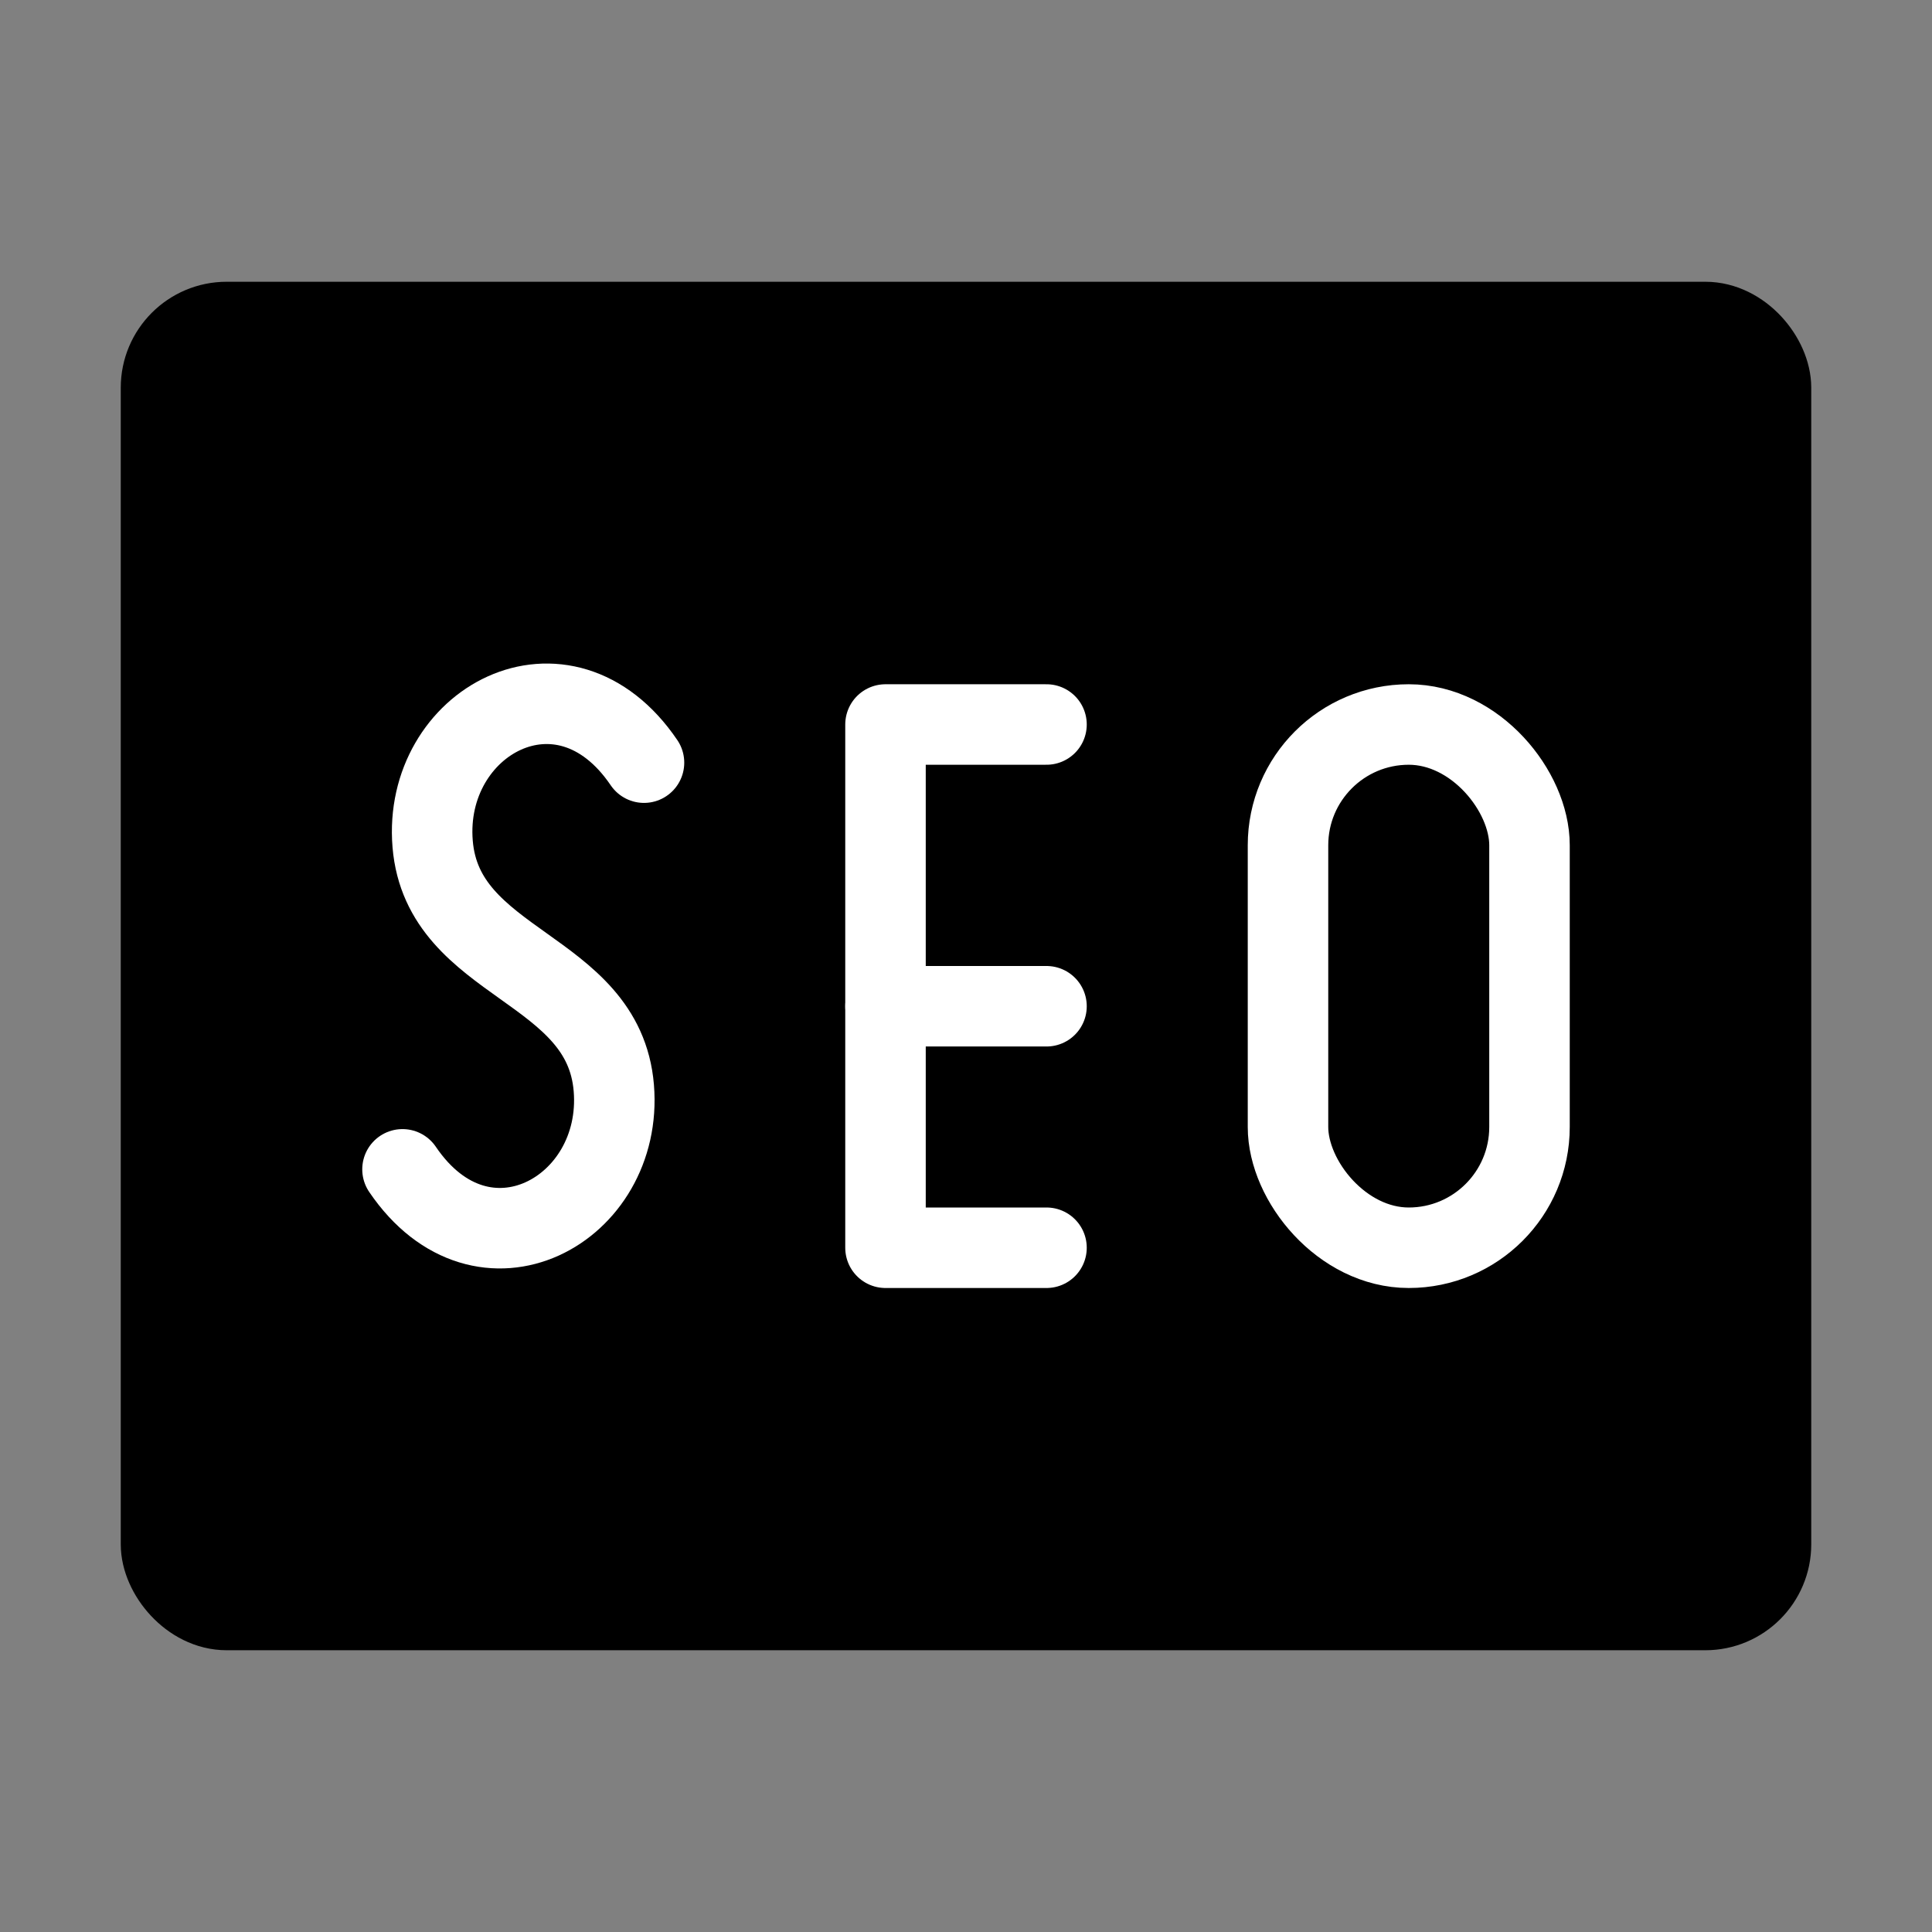 <svg viewBox="0 0 48 48" fill="none" xmlns="http://www.w3.org/2000/svg"><rect x="0" y="0" width="48" height="48" fill="#808080" stroke="none"/><rect x="4" y="8" width="40" height="32" rx="1.633" fill="currentColor" stroke="currentColor" stroke-width="2"/><path d="M16 18.948C14 16 10.498 17.938 10.749 20.969C11 24 15 24 15.25 27.031C15.5 30.062 12 32 10 29.052" stroke="#fff" stroke-width="2" stroke-linecap="round" stroke-linejoin="round"/><path d="M26 18H22V31H26" stroke="#fff" stroke-width="2" stroke-linecap="round" stroke-linejoin="round"/><path d="M22 25H26" stroke="#fff" stroke-width="2" stroke-linecap="round" stroke-linejoin="round"/><rect x="32" y="18" width="6" height="13" rx="3" stroke="#fff" stroke-width="2" stroke-linecap="round" stroke-linejoin="round"/></svg>
